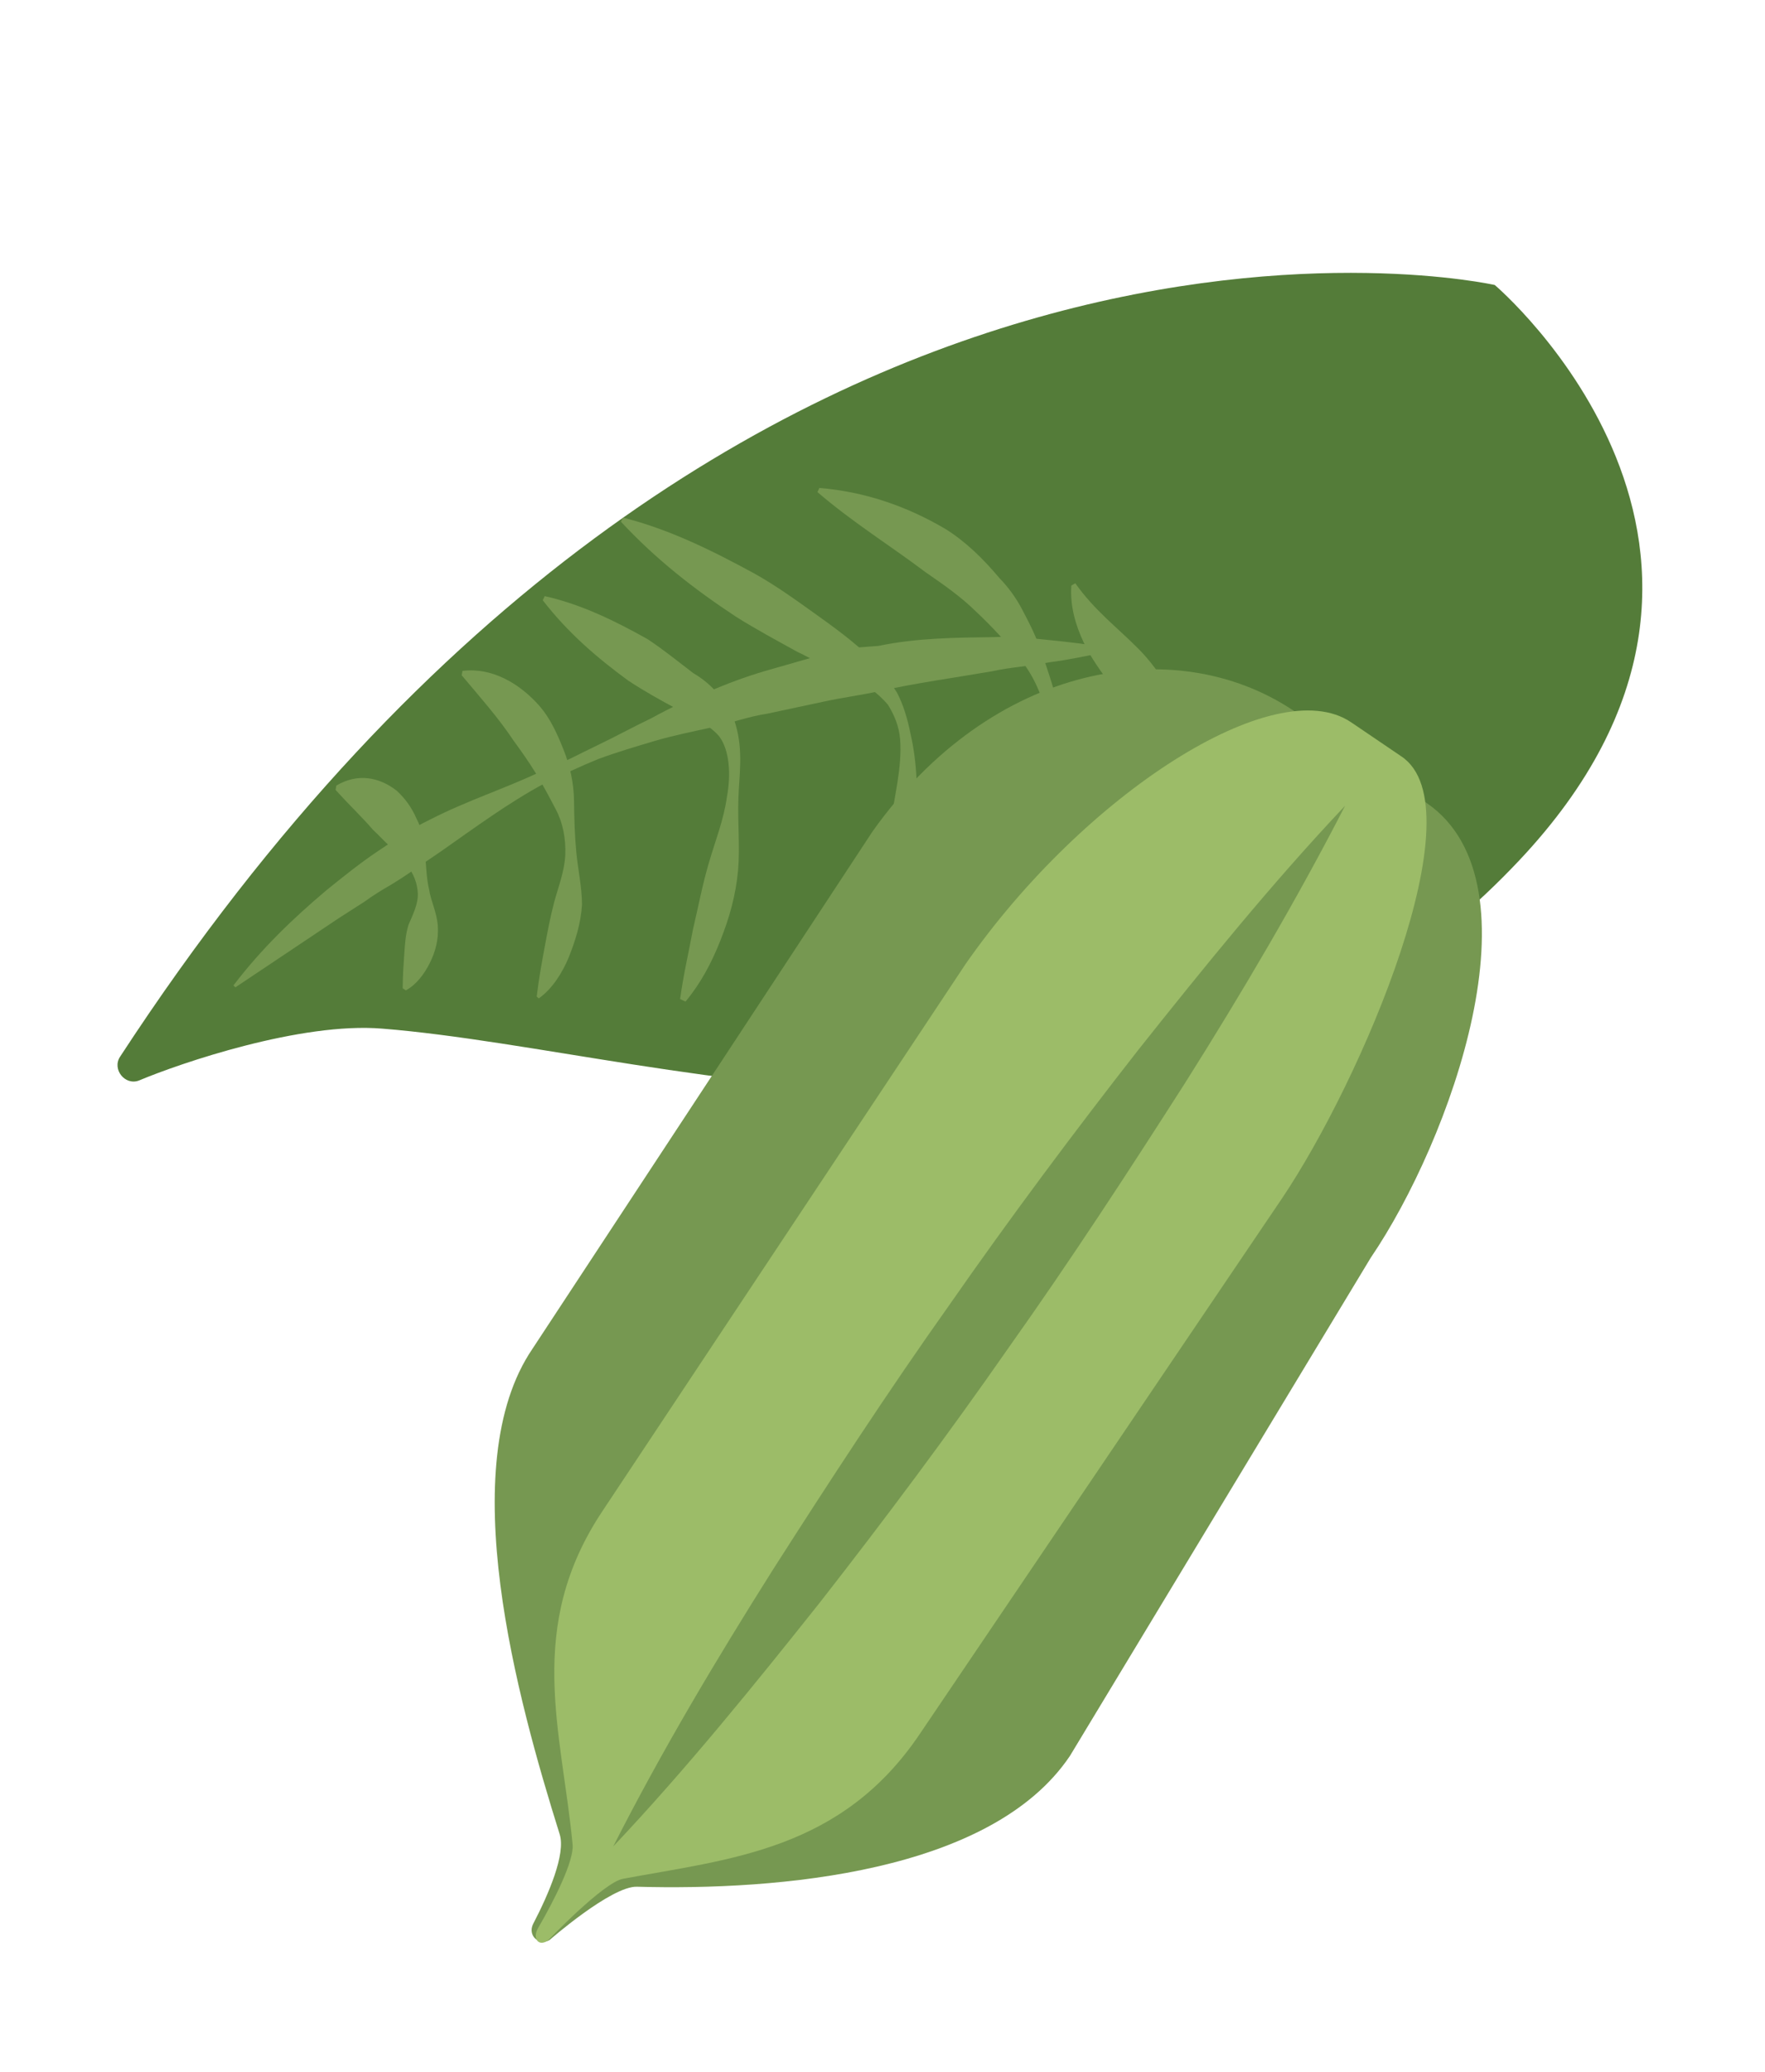 <svg width="121" height="142" viewBox="0 0 121 142" fill="none" xmlns="http://www.w3.org/2000/svg">
<g filter="url(#filter0_d_1019_9736)">
<path d="M8.228 69.428C7.664 70.294 8.584 71.434 9.545 71.046C12.35 69.867 20.633 67.034 26.205 67.498C46.198 69.093 80.115 81.506 104.155 55.964C124.066 34.831 102.473 16.532 102.473 16.532C102.473 16.532 50.406 4.804 8.228 69.428Z" fill="#547C39"/>
<path d="M16.14 64.667L23.242 59.916L24.985 58.799C25.545 58.389 26.184 57.993 26.727 57.683C27.908 56.976 29.03 56.156 30.23 55.35C32.551 53.723 34.891 51.998 37.313 50.698C38.555 50.105 39.796 49.513 41.019 49.019C42.32 48.54 43.602 48.161 44.885 47.781C46.167 47.402 47.51 47.136 48.774 46.856C50.038 46.576 51.339 46.097 52.585 45.916L56.456 45.09C57.72 44.81 59.044 44.643 60.308 44.363C62.837 43.803 65.407 43.456 67.995 43.009C69.259 42.729 70.565 42.662 71.907 42.396C73.231 42.23 74.495 41.95 75.838 41.684L75.893 41.386C74.642 41.155 73.295 41.009 72.026 40.877C70.757 40.745 69.41 40.599 68.105 40.666C65.512 40.7 62.841 40.72 60.234 41.266L58.267 41.416C57.605 41.499 56.943 41.583 56.322 41.879L52.396 43.003C51.114 43.383 49.813 43.862 48.493 44.44C47.192 44.919 45.951 45.512 44.691 46.204C43.45 46.797 42.191 47.489 40.95 48.081C39.708 48.674 38.449 49.366 37.148 49.845C34.665 51.031 32.004 51.875 29.503 53.16C28.262 53.752 27.062 54.558 25.862 55.364C24.662 56.17 23.522 57.09 22.382 58.01C20.084 59.949 17.924 62.016 16.002 64.539L16.14 64.667Z" fill="#769851"/>
<path d="M27.821 64.874C28.538 64.493 29.076 63.77 29.457 63.018C29.839 62.266 30.082 61.386 30.013 60.449C29.944 59.511 29.526 58.714 29.42 57.975C29.236 57.221 29.226 56.398 29.139 55.559C29.148 54.636 28.904 53.769 28.545 53.086C28.205 52.303 27.75 51.705 27.198 51.192C25.998 50.251 24.513 49.976 23.06 50.838L23.005 51.136C24.012 52.247 24.84 53.017 25.571 53.872C25.985 54.257 26.32 54.627 26.734 55.012C27.052 55.482 27.544 55.881 27.939 56.365C28.334 56.849 28.615 57.518 28.643 58.242C28.67 58.967 28.289 59.719 28.004 60.386C27.797 61.067 27.765 61.678 27.715 62.388C27.664 63.098 27.614 63.808 27.605 64.731L27.821 64.874Z" fill="#769851"/>
<path d="M36.932 65.428C37.861 64.777 38.55 63.671 38.987 62.621C39.442 61.472 39.819 60.309 39.901 58.988C39.887 57.752 39.621 56.572 39.51 55.421C39.4 54.27 39.367 53.133 39.353 51.897C39.339 50.661 39.072 49.481 38.631 48.372C38.189 47.263 37.73 46.253 36.998 45.398C35.596 43.803 33.693 42.731 31.706 42.981L31.651 43.279C32.976 44.86 34.18 46.213 35.192 47.736C35.707 48.448 36.222 49.16 36.719 49.971C37.215 50.783 37.634 51.579 38.112 52.49C38.59 53.401 38.797 54.467 38.752 55.589C38.706 56.711 38.251 57.86 37.989 58.84C37.709 59.918 37.525 60.912 37.341 61.906C37.139 62.999 36.937 64.093 36.794 65.299L36.932 65.428Z" fill="#769851"/>
<path d="M46.996 65.644C48.035 64.397 48.78 62.993 49.386 61.461C49.993 59.928 50.443 58.367 50.599 56.649C50.737 55.03 50.562 53.353 50.622 51.72C50.663 50.185 50.975 48.496 50.428 46.648C50.184 45.78 49.669 45.068 49.136 44.456C48.602 43.843 48.032 43.43 47.522 43.13C46.46 42.317 45.476 41.518 44.395 40.804C42.197 39.576 39.903 38.432 37.343 37.856L37.209 38.14C38.97 40.418 40.998 42.129 43.062 43.641C44.143 44.355 45.242 44.969 46.419 45.598C47.518 46.212 48.575 46.613 49.306 47.468C50.019 48.422 50.116 50.084 49.84 51.575C49.624 53.18 49.036 54.613 48.586 56.174C48.154 57.636 47.878 59.126 47.506 60.702C47.23 62.193 46.858 63.769 46.624 65.472L46.996 65.644Z" fill="#769851"/>
<path d="M60.665 65.602C61.423 63.686 61.887 61.614 62.333 59.64C62.7 57.653 63.008 55.551 62.984 53.491C62.934 52.454 62.883 51.417 62.832 50.38C62.782 49.343 62.653 48.291 62.427 47.324C62.22 46.258 61.917 45.277 61.498 44.48C61.002 43.669 60.427 42.843 59.815 42.216C58.514 40.948 57.158 39.978 55.801 39.007C54.445 38.037 53.089 37.067 51.695 36.295C48.831 34.738 45.87 33.266 42.702 32.474L42.569 32.758C44.997 35.365 47.613 37.391 50.422 39.246C51.797 40.117 53.268 40.903 54.661 41.675C55.406 42.018 56.133 42.46 56.878 42.804C57.622 43.147 58.386 43.391 59.034 43.819C59.7 44.148 60.33 44.675 60.864 45.288C61.301 45.985 61.641 46.768 61.71 47.706C61.848 49.581 61.306 51.639 61.017 53.641C60.727 55.644 60.594 57.675 60.558 59.62C60.503 61.666 60.389 63.598 60.568 65.686L60.665 65.602Z" fill="#769851"/>
<path d="M71.092 63.418C71.969 61.73 72.553 59.885 73.058 58.026C73.486 56.152 73.853 54.164 73.811 52.204C73.77 50.243 73.241 48.296 72.831 46.575C72.44 44.756 71.875 43.007 71.231 41.243C70.909 40.361 70.49 39.565 70.072 38.768C69.653 37.971 69.138 37.259 68.527 36.632C67.4 35.293 66.237 34.153 64.862 33.282C62.094 31.64 59.198 30.693 56.173 30.442L56.039 30.726C58.481 32.822 61.093 34.435 63.433 36.204C64.651 37.046 65.87 37.888 66.895 38.9C67.999 39.926 69.006 41.037 69.994 42.248C70.983 43.459 71.645 45.123 71.898 46.814C72.133 48.605 71.862 50.507 71.628 52.211C71.375 54.015 71.201 55.832 71.026 57.65C70.852 59.468 70.659 61.385 70.623 63.331L71.092 63.418Z" fill="#769851"/>
<path d="M79.707 63.161C80.475 62.069 81.086 60.949 81.559 59.7C82.033 58.452 82.35 57.174 82.451 55.754C82.455 54.419 82.147 53.026 82.055 51.775C81.884 50.511 81.811 49.161 81.562 47.881C81.438 47.242 81.254 46.488 81.033 45.934C80.812 45.379 80.513 44.81 80.136 44.226C79.52 43.187 78.808 42.233 78.058 41.478C76.559 39.967 75.065 38.869 73.718 36.975L73.446 37.131C73.345 38.551 73.75 39.859 74.27 40.983C74.789 42.107 75.502 43.061 76.215 44.015C76.946 44.87 77.714 45.525 78.385 46.266C79.056 47.007 79.728 47.748 80.303 48.574C80.859 49.499 81.222 50.594 81.236 51.83C81.25 53.066 80.777 54.314 80.478 55.492C80.18 56.67 80.037 57.877 79.817 59.07C79.675 60.277 79.514 61.584 79.569 63.033L79.707 63.161Z" fill="#769851"/>
<path d="M93.971 83.201L73.355 117.334C67.976 125.353 53.366 126.579 43.665 126.308C41.915 126.252 37.672 129.964 37.672 129.964C36.962 130.371 36.158 129.666 36.545 128.866C37.63 126.785 38.787 124.067 38.372 122.722C35.468 113.46 31.045 97.461 36.504 89.44L59.805 54.001C68 42.447 80.531 40.295 88.63 45.673L97.855 52.07C105.797 57.609 99.43 75.18 93.971 83.201Z" fill="#769851"/>
<path d="M87.878 79.148L63.082 115.8C57.702 123.819 50.079 124.396 42.705 125.765C41.357 126.021 37.593 129.965 37.593 129.965C36.964 130.451 36.479 129.9 36.867 129.18C38.033 127.177 39.35 124.537 39.256 123.425C38.518 115.645 35.96 108.525 41.34 100.505L66.204 63.058C74.319 51.425 87.403 42.987 92.616 46.495L96.064 48.835C101.357 52.342 93.335 71.048 87.878 79.148Z" fill="#9CBC68"/>
<path d="M92.213 52.224C87.195 57.536 82.581 63.24 78.045 68.943C73.589 74.645 69.215 80.505 65.08 86.442C60.865 92.379 56.892 98.473 52.997 104.565C49.104 110.737 45.37 116.986 42.039 123.548C47.056 118.236 51.671 112.531 56.206 106.828C60.662 101.126 65.037 95.266 69.172 89.329C73.386 83.392 77.36 77.299 81.254 71.206C85.148 65.034 88.88 58.706 92.213 52.224Z" fill="#769851"/>
</g>
<defs>
<filter id="filter0_d_1019_9736" x="0.055" y="10.7" width="120.533" height="130.449" filterUnits="userSpaceOnUse" color-interpolation-filters="sRGB">
<feFlood flood-opacity="0" result="BackgroundImageFix"/>
<feColorMatrix in="SourceAlpha" type="matrix" values="0 0 0 0 0 0 0 0 0 0 0 0 0 0 0 0 0 0 127 0" result="hardAlpha"/>
<feOffset dy="3"/>
<feGaussianBlur stdDeviation="4"/>
<feColorMatrix type="matrix" values="0 0 0 0 0 0 0 0 0 0 0 0 0 0 0 0 0 0 0.2 0"/>
<feBlend mode="normal" in2="BackgroundImageFix" result="effect1_dropShadow_1019_9736"/>
<feBlend mode="normal" in="SourceGraphic" in2="effect1_dropShadow_1019_9736" result="shape"/>
</filter>
</defs>
</svg>
